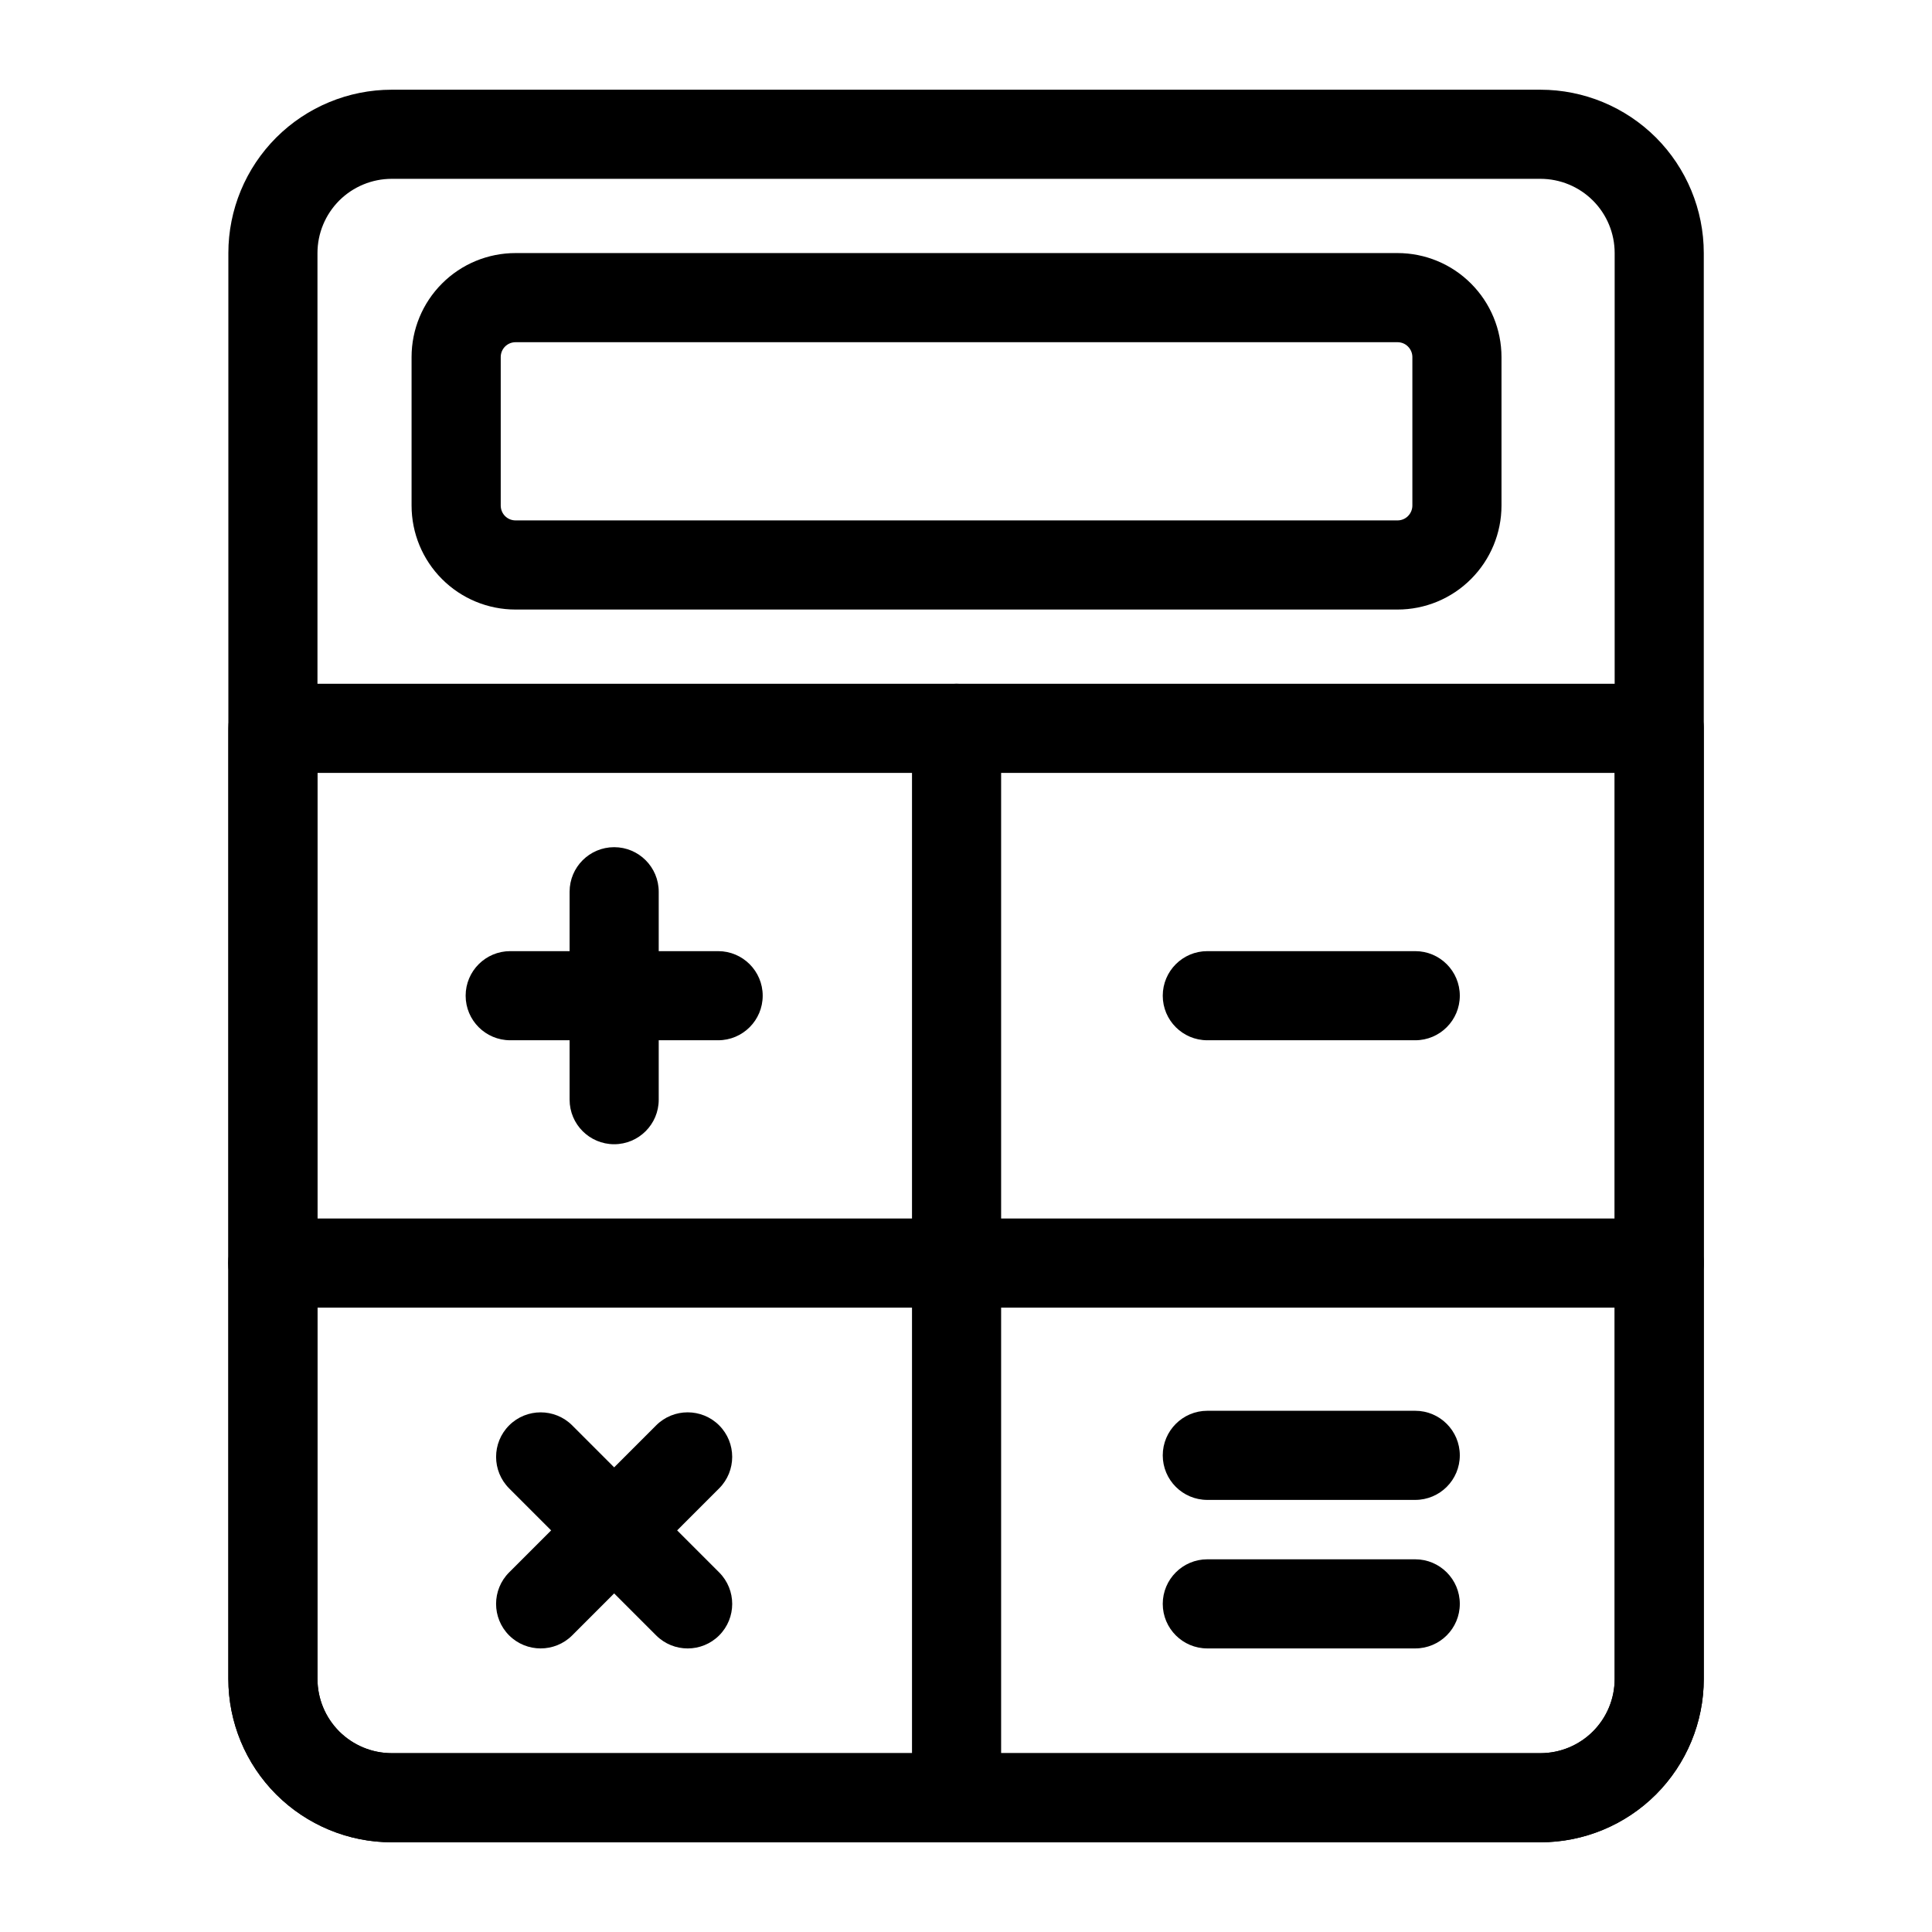 <?xml version="1.0" encoding="UTF-8"?>
<!-- Uploaded to: ICON Repo, www.svgrepo.com, Generator: ICON Repo Mixer Tools -->
<svg fill="#000000" width="800px" height="800px" version="1.1" viewBox="144 144 512 512" xmlns="http://www.w3.org/2000/svg">
 <g fill-rule="evenodd">
  <path d="m595.52 211.07c0-11.477-4.566-22.5-12.676-30.621-8.125-8.109-19.129-12.676-30.621-12.676h-304.41c-11.477 0-22.484 4.566-30.605 12.676-8.125 8.125-12.691 19.145-12.691 30.621v377.86c0 11.477 4.566 22.5 12.691 30.621 8.125 8.109 19.129 12.676 30.605 12.676h304.41c11.492 0 22.5-4.566 30.621-12.676 8.109-8.125 12.676-19.145 12.676-30.621zm-23.617 0v377.86c0 5.227-2.062 10.219-5.762 13.918-3.684 3.684-8.691 5.762-13.918 5.762h-304.41c-5.211 0-10.219-2.078-13.918-5.762-3.684-3.699-5.762-8.691-5.762-13.918v-377.86c0-5.227 2.078-10.219 5.762-13.918 3.699-3.684 8.707-5.762 13.918-5.762h304.41c5.227 0 10.234 2.078 13.918 5.762 3.699 3.699 5.762 8.691 5.762 13.918z"/>
  <path d="m541.91 277.98v-39.359c0-7.305-2.914-14.312-8.078-19.477-5.164-5.18-12.172-8.078-19.477-8.078h-233.73c-7.32 0-14.328 2.898-19.492 8.078-5.164 5.164-8.062 12.172-8.062 19.477v39.359c0 7.305 2.898 14.312 8.062 19.477 5.164 5.18 12.172 8.078 19.492 8.078h233.73c7.305 0 14.312-2.898 19.477-8.078 5.164-5.164 8.078-12.172 8.078-19.477zm-23.617-39.359v39.359c0 1.039-0.426 2.047-1.164 2.785-0.723 0.738-1.73 1.148-2.769 1.148h-233.73c-1.055 0-2.047-0.41-2.785-1.148s-1.148-1.746-1.148-2.785v-39.359c0-1.039 0.41-2.047 1.148-2.785 0.738-0.738 1.73-1.148 2.785-1.148h233.73c1.039 0 2.047 0.41 2.769 1.148 0.738 0.738 1.164 1.746 1.164 2.785z"/>
  <path d="m595.52 337.02c0-6.519-5.289-11.809-11.809-11.809h-367.39c-6.519 0-11.809 5.289-11.809 11.809v251.91c0 11.477 4.566 22.5 12.691 30.621 8.125 8.109 19.129 12.676 30.605 12.676h304.41c11.492 0 22.5-4.566 30.621-12.676 8.125-8.125 12.676-19.145 12.676-30.621v-251.91zm-23.617 11.809v240.1c0 5.227-2.062 10.219-5.762 13.918-3.684 3.684-8.691 5.762-13.918 5.762h-304.41c-5.211 0-10.219-2.078-13.918-5.762-3.684-3.699-5.762-8.691-5.762-13.918v-240.1z"/>
  <path d="m385.69 337.02v283.39c0 6.519 5.289 11.809 11.809 11.809 6.519 0 11.809-5.289 11.809-11.809v-283.39c0-6.519-5.289-11.809-11.809-11.809-6.519 0-11.809 5.289-11.809 11.809z"/>
  <path d="m216.28 490.53h367.43c6.519 0 11.809-5.289 11.809-11.809s-5.289-11.809-11.809-11.809h-367.43c-6.519 0-11.809 5.289-11.809 11.809s5.289 11.809 11.809 11.809z"/>
  <path d="m294.95 380.32v55.105c0 6.519 5.289 11.809 11.809 11.809s11.809-5.289 11.809-11.809v-55.105c0-6.519-5.289-11.809-11.809-11.809s-11.809 5.289-11.809 11.809z"/>
  <path d="m463.95 541.49h55.105c6.519 0 11.809-5.289 11.809-11.809 0-6.504-5.289-11.809-11.809-11.809h-55.105c-6.519 0-11.809 5.305-11.809 11.809 0 6.519 5.289 11.809 11.809 11.809z"/>
  <path d="m278.93 538.44 38.965 38.965c4.598 4.598 12.09 4.598 16.688 0 4.613-4.613 4.613-12.09 0-16.703l-38.949-38.965c-4.613-4.598-12.09-4.598-16.703 0-4.613 4.613-4.613 12.09 0 16.703z"/>
  <path d="m279.21 419.68h55.105c6.519 0 11.809-5.289 11.809-11.809 0-6.519-5.289-11.809-11.809-11.809h-55.105c-6.519 0-11.809 5.289-11.809 11.809 0 6.519 5.289 11.809 11.809 11.809z"/>
  <path d="m463.95 580.85h55.105c6.519 0 11.809-5.289 11.809-11.809 0-6.504-5.289-11.809-11.809-11.809h-55.105c-6.519 0-11.809 5.305-11.809 11.809 0 6.519 5.289 11.809 11.809 11.809z"/>
  <path d="m463.95 419.68h55.105c6.519 0 11.809-5.289 11.809-11.809 0-6.519-5.289-11.809-11.809-11.809h-55.105c-6.519 0-11.809 5.289-11.809 11.809 0 6.519 5.289 11.809 11.809 11.809z"/>
  <path d="m295.63 577.4 38.949-38.965c4.613-4.613 4.613-12.09 0-16.703-4.598-4.598-12.09-4.598-16.688 0l-38.965 38.965c-4.613 4.613-4.613 12.09 0 16.703 4.613 4.598 12.09 4.598 16.703 0z"/>
 </g>
</svg>